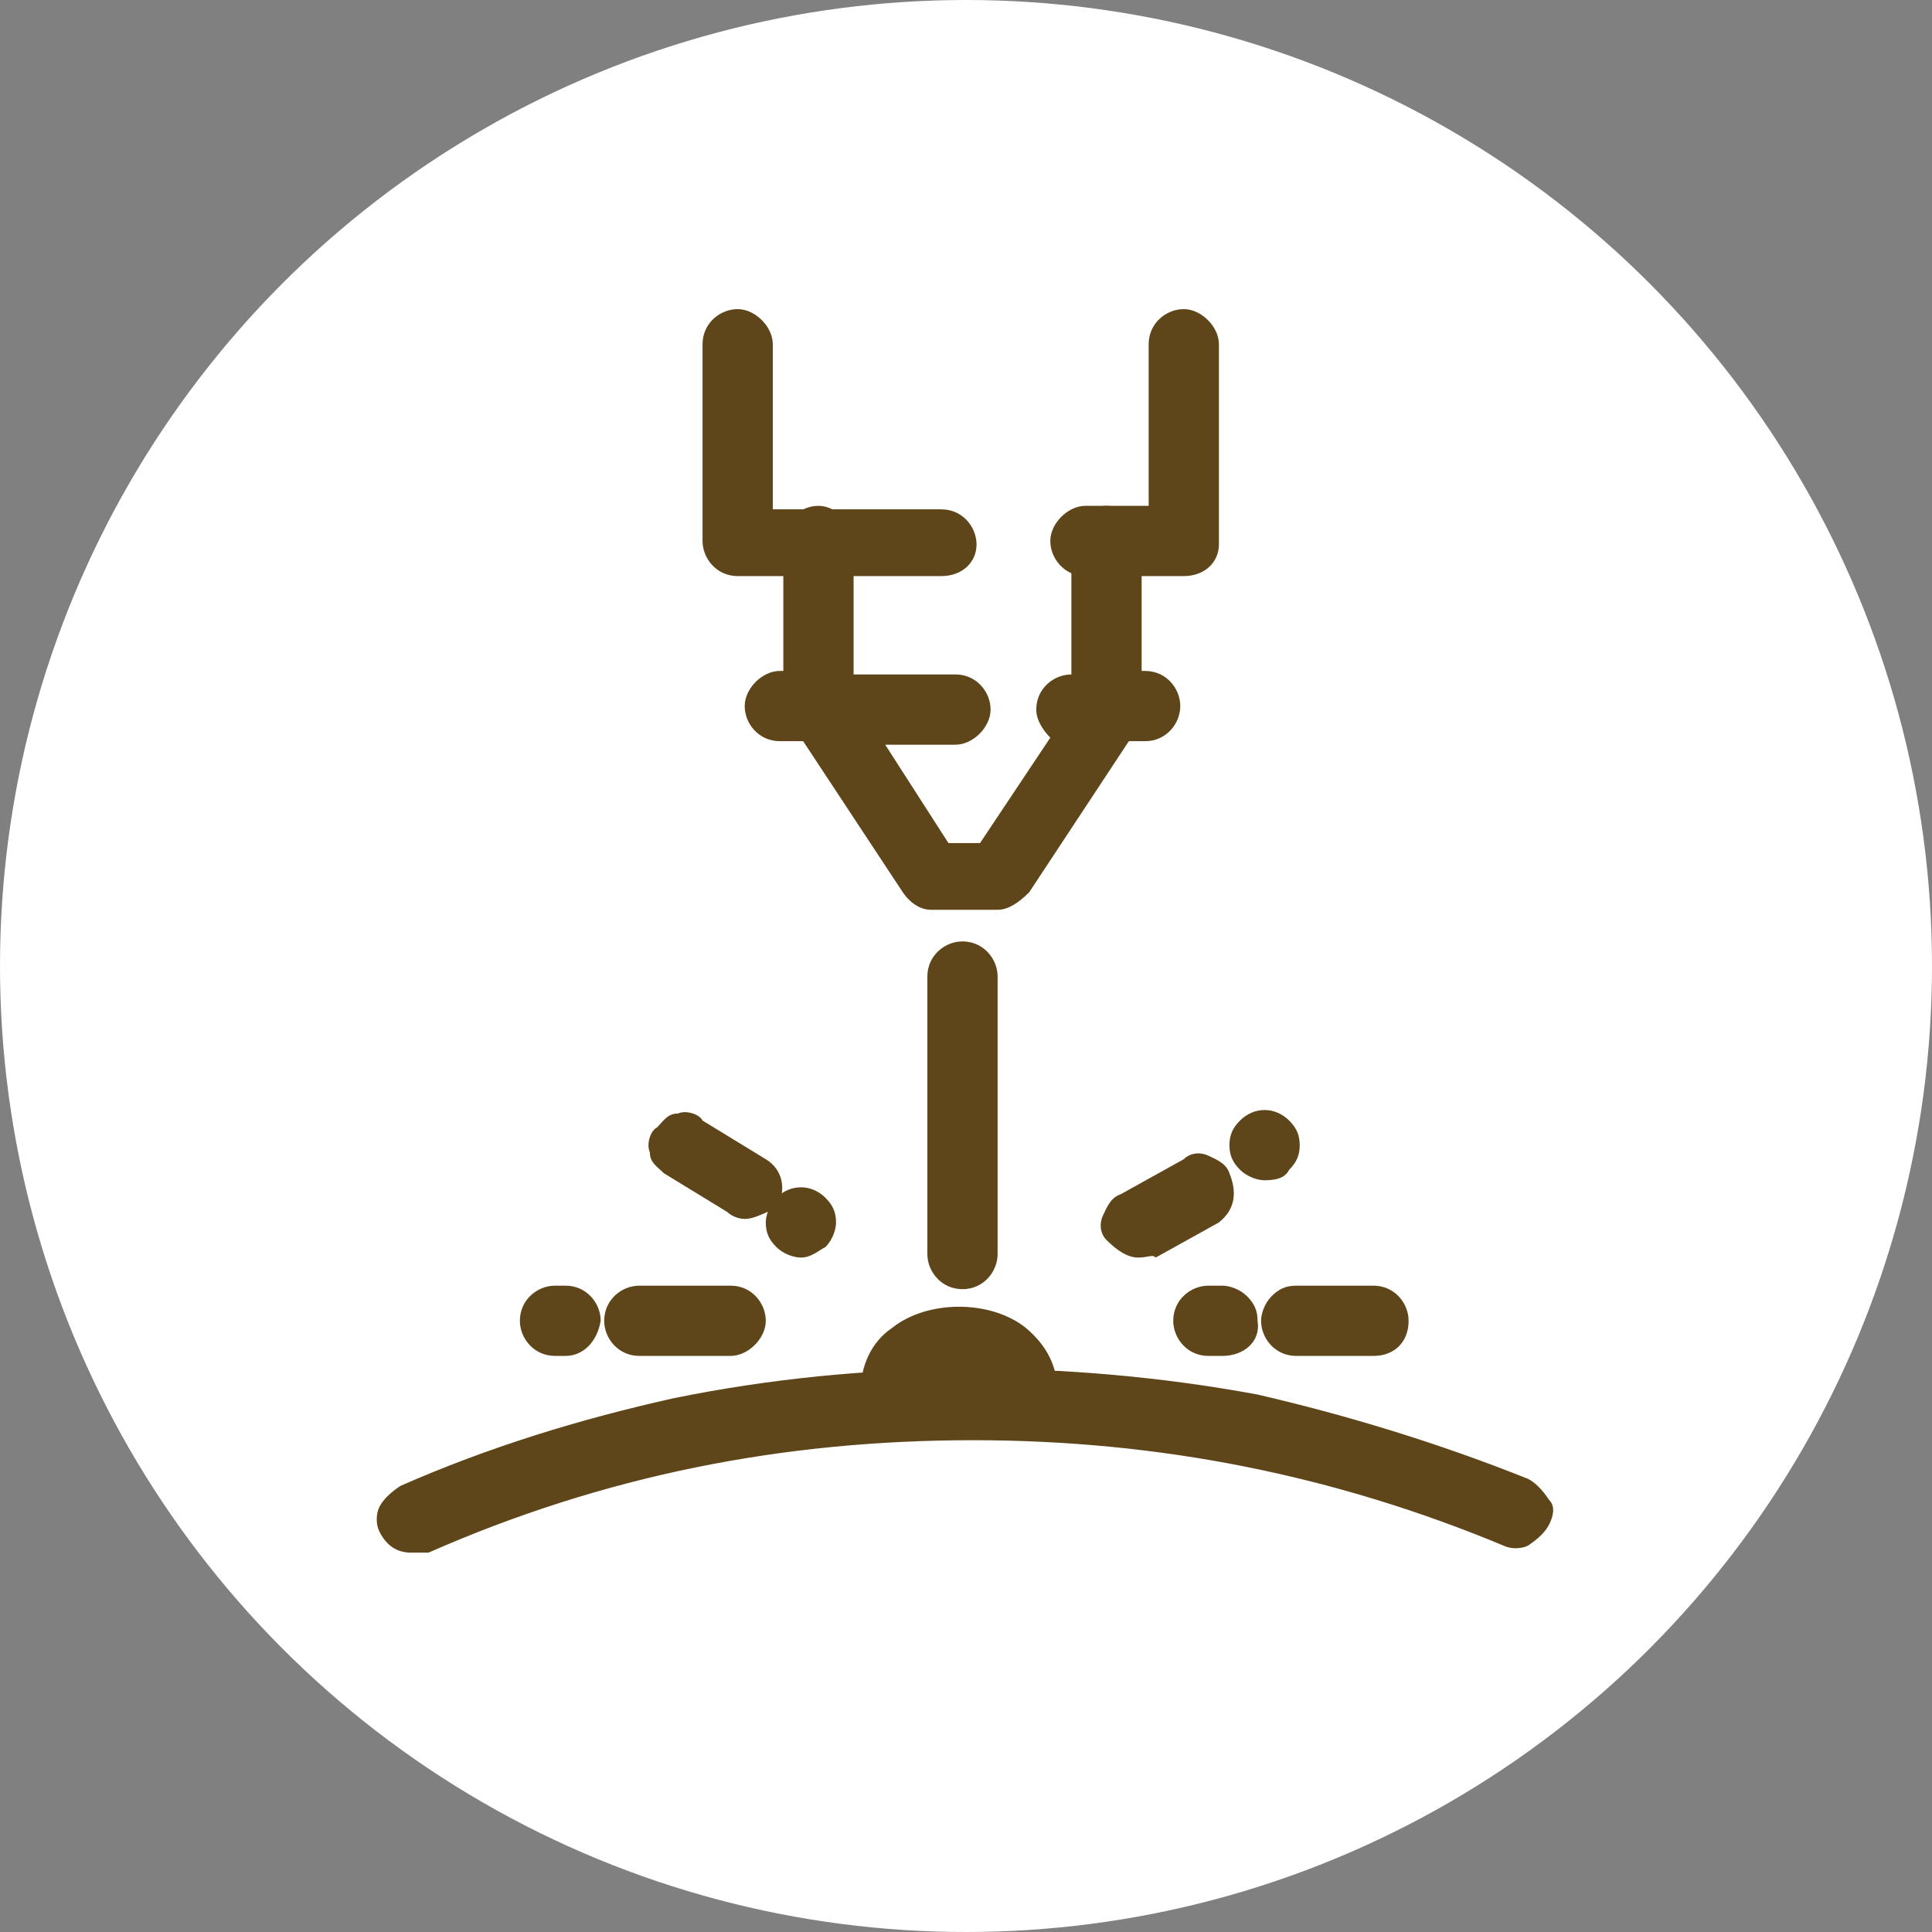 <?xml version="1.0" encoding="utf-8"?>
<!-- Generator: Adobe Illustrator 25.2.3, SVG Export Plug-In . SVG Version: 6.00 Build 0)  -->
<svg version="1.1" id="Layer_1" xmlns="http://www.w3.org/2000/svg" xmlns:xlink="http://www.w3.org/1999/xlink" x="0px" y="0px"
	 viewBox="0 0 55 55" style="enable-background:new 0 0 55 55;" xml:space="preserve">
<rect x="0" y="0" width="55" height="55" fill="#808080" stroke="none"/>
<style type="text/css">
	.st0{fill-rule:evenodd;clip-rule:evenodd;fill:#FFFFFF;}
	.st1{fill:#5E461A;}
</style>
<circle id="Oval-Copy-6" class="st0" cx="27.5" cy="27.5" r="27.5"/>
<g id="Page-1">
	<g id="icon-3">
		<g>
			<g>
				<g>
					<path class="st1" d="M11.7,43.8c-0.2,0-0.5-0.2-0.6-0.3c-0.2-0.3,0-0.6,0.3-0.8c2.5-1.1,5.1-1.9,7.8-2.5
						c2.7-0.6,5.5-0.9,8.3-0.9c2.7,0,5.5,0.2,8.2,0.8c2.6,0.6,5.1,1.4,7.6,2.3c0.3,0.2,0.4,0.5,0.3,0.8c-0.2,0.3-0.5,0.4-0.8,0.3
						c-4.8-2.1-10-3.1-15.3-3.1c-5.4,0-10.7,1.1-15.7,3.3C11.9,43.8,11.8,43.8,11.7,43.8z"/>
					<path class="st1" d="M11.7,44.2c-0.4,0-0.7-0.2-0.9-0.6c-0.1-0.2-0.1-0.5,0-0.7c0.1-0.2,0.3-0.4,0.6-0.6
						c2.5-1.1,5.1-1.9,7.8-2.5c5.4-1.1,11.2-1.1,16.6-0.1c2.6,0.6,5.2,1.4,7.7,2.4c0.2,0.1,0.4,0.3,0.6,0.6c0.2,0.2,0.1,0.5,0,0.7
						c-0.1,0.2-0.3,0.4-0.6,0.6c-0.2,0.1-0.5,0.1-0.7,0c-4.8-2-9.8-3-15.1-3c-5.4,0-10.5,1-15.5,3.2C12,44.2,11.9,44.2,11.7,44.2z
						 M27.6,39.8c-2.8,0-5.6,0.3-8.2,0.9c-2.6,0.6-5.2,1.4-7.7,2.5c-0.1,0-0.1,0.1-0.1,0.1s0,0.1,0,0.2s0.2,0.2,0.2,0.1
						c5-2.2,10.3-3.3,15.8-3.3c5.4,0,10.5,1,15.4,3.1c0.1,0,0.1,0,0.2,0c0,0,0.1,0,0.1-0.1s0-0.1,0-0.2c0,0,0-0.1-0.1-0.1
						c-2.4-1-5-1.8-7.5-2.3C33,40,30.3,39.8,27.6,39.8z"/>
				</g>
			</g>
			<g>
				<g>
					<path class="st1" d="M27.4,36.3c-0.3,0-0.6-0.2-0.6-0.6v-7.9c0-0.3,0.2-0.6,0.6-0.6c0.3,0,0.6,0.2,0.6,0.6v7.9
						C28,36.1,27.7,36.3,27.4,36.3z"/>
					<path class="st1" d="M27.4,36.7c-0.6,0-1-0.5-1-1v-7.9c0-0.6,0.5-1,1-1c0.6,0,1,0.5,1,1v7.9C28.4,36.2,28,36.7,27.4,36.7z
						 M27.4,27.6c-0.1,0-0.2,0.1-0.2,0.2v7.9c0,0.2,0.4,0.2,0.4,0v-7.9C27.6,27.7,27.5,27.6,27.4,27.6z"/>
				</g>
			</g>
			<g>
				<g>
					<path class="st1" d="M29.2,40.2c-0.3,0-0.6-0.2-0.6-0.6c0-0.5-0.6-0.9-1.2-0.9c-0.6,0-1.2,0.4-1.2,0.9c0,0.3-0.2,0.6-0.6,0.6
						s-0.6-0.2-0.6-0.6c0-0.6,0.2-1.1,0.7-1.4c0.5-0.3,1-0.6,1.7-0.6s1.2,0.2,1.7,0.6c0.5,0.4,0.7,0.9,0.7,1.4
						C29.8,39.8,29.6,40.2,29.2,40.2z"/>
					<path class="st1" d="M29.2,40.6c-0.6,0-1-0.5-1-1c0-0.2-0.3-0.5-0.8-0.5c-0.5,0-0.8,0.2-0.8,0.5c0,0.6-0.5,1-1,1
						s-1.1-0.5-1.1-1c0-0.7,0.3-1.4,0.9-1.8c1-0.8,2.8-0.8,3.8,0c0.6,0.5,0.9,1.1,0.9,1.8C30.2,40.1,29.8,40.6,29.2,40.6z
						 M27.4,38.3c0.9,0,1.6,0.6,1.6,1.3c0,0.2,0.4,0.2,0.4,0c0-0.4-0.2-0.9-0.6-1.1c-0.7-0.6-2.1-0.6-2.8,0
						c-0.4,0.3-0.6,0.7-0.6,1.1c0,0.2,0.4,0.2,0.4,0C25.8,38.9,26.5,38.3,27.4,38.3z"/>
				</g>
			</g>
			<g>
				<g>
					<g>
						<path class="st1" d="M36,33.2c-0.2,0-0.3-0.1-0.4-0.2s-0.2-0.2-0.2-0.4c0-0.2,0.1-0.3,0.2-0.4s0.2-0.2,0.4-0.2
							c0.2,0,0.3,0.1,0.4,0.2c0.1,0.1,0.2,0.2,0.2,0.4c0,0.2-0.1,0.3-0.2,0.4C36.4,33.1,36.2,33.2,36,33.2z"/>
						<path class="st1" d="M36,33.6c-0.2,0-0.5-0.1-0.7-0.3c-0.2-0.2-0.3-0.4-0.3-0.7c0-0.3,0.1-0.5,0.3-0.7c0.4-0.4,1-0.4,1.4,0
							c0.2,0.2,0.3,0.4,0.3,0.7c0,0.3-0.1,0.5-0.3,0.7C36.6,33.5,36.4,33.6,36,33.6z M36,32.4c-0.1,0-0.1,0-0.2,0.1
							c0,0-0.1,0.1-0.1,0.2c0,0.1,0,0.1,0.1,0.2c0.1,0.1,0.2,0.1,0.2,0c0,0,0.1-0.1,0.1-0.2C36.2,32.6,36.2,32.6,36,32.4
							C36.2,32.4,36.1,32.4,36,32.4z"/>
					</g>
				</g>
				<g>
					<g>
						<path class="st1" d="M32.4,35.4c-0.2,0-0.4-0.1-0.5-0.3c-0.2-0.2-0.1-0.6,0.2-0.8l1.8-1c0.2-0.2,0.6-0.1,0.8,0.2
							c0.2,0.2,0.1,0.6-0.2,0.8l-1.8,1C32.7,35.3,32.6,35.4,32.4,35.4z"/>
						<path class="st1" d="M32.4,35.8c-0.3,0-0.6-0.2-0.9-0.5c-0.2-0.2-0.2-0.5-0.1-0.7c0.1-0.2,0.2-0.5,0.5-0.6l1.8-1
							c0.2-0.2,0.5-0.2,0.7-0.1c0.2,0.1,0.5,0.2,0.6,0.5c0.2,0.5,0.2,1-0.3,1.4l-1.8,1C32.8,35.7,32.7,35.8,32.4,35.8z M34.3,33.5
							L34.3,33.5l-1.8,1c-0.1,0-0.1,0.1-0.1,0.1s0,0.1,0,0.2c0.1,0.1,0.1,0.2,0.2,0.1l1.8-1c0.1,0,0.1-0.1,0.1-0.1s0-0.1,0-0.2
							C34.4,33.5,34.4,33.5,34.3,33.5L34.3,33.5z"/>
					</g>
				</g>
				<g>
					<g>
						<path class="st1" d="M22.8,35.4c-0.2,0-0.3-0.1-0.4-0.2c-0.1-0.1-0.2-0.2-0.2-0.4s0.1-0.3,0.2-0.4s0.2-0.2,0.4-0.2
							c0.2,0,0.3,0.1,0.4,0.2c0.1,0.1,0.2,0.2,0.2,0.4s-0.1,0.3-0.2,0.4C23.2,35.3,23,35.4,22.8,35.4z"/>
						<path class="st1" d="M22.8,35.8c-0.2,0-0.5-0.1-0.7-0.3c-0.2-0.2-0.3-0.4-0.3-0.7c0-0.2,0.1-0.5,0.3-0.7c0.4-0.4,1-0.4,1.4,0
							c0.2,0.2,0.3,0.4,0.3,0.7c0,0.2-0.1,0.5-0.3,0.7C23.3,35.6,23.1,35.8,22.8,35.8z M22.8,34.6c-0.1,0-0.1,0-0.2,0.1
							c0,0-0.1,0.1-0.1,0.2s0,0.1,0.1,0.2s0.2,0.1,0.2,0c0,0,0.1-0.1,0.1-0.2C23,34.7,23,34.7,22.8,34.6
							C22.9,34.6,22.8,34.6,22.8,34.6z"/>
					</g>
				</g>
				<g>
					<g>
						<path class="st1" d="M21.2,34.3c-0.1,0-0.2,0-0.3-0.1l-1.8-1.1c-0.2-0.2-0.3-0.6-0.2-0.8c0.2-0.2,0.6-0.3,0.8-0.2l1.8,1.1
							c0.2,0.2,0.3,0.6,0.2,0.8C21.6,34.2,21.3,34.3,21.2,34.3z"/>
						<path class="st1" d="M21.2,34.7c-0.2,0-0.4-0.1-0.5-0.2l-1.8-1.1c-0.2-0.2-0.4-0.3-0.4-0.6c-0.1-0.2,0-0.6,0.2-0.7
							c0.2-0.2,0.3-0.4,0.6-0.4c0.2-0.1,0.6,0,0.7,0.2l1.8,1.1c0.5,0.3,0.6,0.9,0.3,1.4C21.8,34.5,21.5,34.7,21.2,34.7z M19.4,32.4
							C19.3,32.4,19.3,32.4,19.4,32.4c-0.1,0-0.2,0-0.2,0.1s0,0.1,0,0.2c0,0,0,0.1,0.1,0.1l1.8,1.1c0.1,0.1,0.2,0,0.2-0.1
							c0.1-0.1,0-0.2-0.1-0.2L19.4,32.4C19.4,32.4,19.4,32.4,19.4,32.4z"/>
					</g>
				</g>
				<g>
					<g>
						<path class="st1" d="M18.2,38.2c-0.3,0-0.6-0.2-0.6-0.6c0-0.3,0.2-0.6,0.6-0.6h2.6l0,0c0.3,0,0.6,0.2,0.6,0.6
							c0,0.3-0.2,0.6-0.6,0.6H18.2L18.2,38.2z"/>
						<path class="st1" d="M18.2,38.6c-0.6,0-1-0.5-1-1c0-0.6,0.5-1,1-1h2.6c0.6,0,1,0.5,1,1s-0.5,1-1,1H18.2z M20.9,37.4h-2.6
							c-0.1,0-0.2,0.1-0.2,0.2c0,0.1,0.1,0.2,0.2,0.2h2.6c0.1,0,0.2-0.1,0.2-0.2C21,37.5,20.9,37.4,20.9,37.4z"/>
					</g>
				</g>
				<g>
					<g>
						<path class="st1" d="M16.1,38.2L16.1,38.2h-0.3c-0.3,0-0.6-0.2-0.6-0.6c0-0.3,0.2-0.6,0.6-0.6l0,0h0.3c0.3,0,0.6,0.2,0.6,0.6
							C16.6,37.9,16.4,38.2,16.1,38.2z"/>
						<path class="st1" d="M16.1,38.6h-0.3c-0.6,0-1-0.5-1-1c0-0.6,0.5-1,1-1h0.3c0.6,0,1,0.5,1,1C17,38.2,16.6,38.6,16.1,38.6z
							 M15.7,37.4c-0.1,0-0.2,0.1-0.2,0.2c0,0.1,0.1,0.2,0.2,0.2h0.3v0.4v-0.4c0.1,0,0.2-0.1,0.2-0.2s-0.1-0.2-0.2-0.2H15.7
							L15.7,37.4z"/>
					</g>
				</g>
				<g>
					<g>
						<path class="st1" d="M36.9,38.2c-0.3,0-0.6-0.2-0.6-0.6c0-0.3,0.2-0.6,0.6-0.6h2.2l0,0c0.3,0,0.6,0.2,0.6,0.6
							c0,0.3-0.2,0.6-0.6,0.6H36.9L36.9,38.2z"/>
						<path class="st1" d="M36.9,38.6c-0.6,0-1-0.5-1-1c0-0.2,0.1-0.5,0.3-0.7c0.2-0.2,0.4-0.3,0.7-0.3h2.2c0.6,0,1,0.5,1,1
							c0,0.6-0.4,1-1,1L36.9,38.6z M39.1,37.4h-2.2c-0.1,0-0.1,0-0.2,0.1c-0.1,0.1-0.1,0.1-0.1,0.2c0,0.1,0.1,0.2,0.2,0.2H39
							c0.1,0,0.2-0.1,0.2-0.2C39.2,37.6,39.2,37.4,39.1,37.4z"/>
					</g>
				</g>
				<g>
					<g>
						<path class="st1" d="M34.8,38.2L34.8,38.2h-0.4c-0.3,0-0.6-0.2-0.6-0.6c0-0.3,0.2-0.6,0.6-0.6l0,0h0.4c0.3,0,0.6,0.2,0.6,0.6
							C35.5,37.9,35.2,38.2,34.8,38.2z"/>
						<path class="st1" d="M34.8,38.6h-0.4c-0.6,0-1-0.5-1-1c0-0.6,0.5-1,1-1h0.4c0.2,0,0.5,0.1,0.7,0.3c0.2,0.2,0.3,0.4,0.3,0.7
							C35.9,38.2,35.4,38.6,34.8,38.6z M34.4,37.4c-0.1,0-0.2,0.1-0.2,0.2c0,0.1,0.1,0.2,0.2,0.2h0.4v0.4v-0.4
							c0.1,0,0.2-0.1,0.2-0.2s0-0.1-0.1-0.2c0,0-0.1-0.1-0.2-0.1L34.4,37.4z"/>
					</g>
				</g>
			</g>
			<g>
				<g>
					<g>
						<g>
							<path class="st1" d="M26.8,16h-5.8c-0.3,0-0.6-0.2-0.6-0.6V9.8c0-0.3,0.2-0.6,0.6-0.6c0.3,0,0.6,0.2,0.6,0.6v5.1h5.2
								c0.3,0,0.6,0.2,0.6,0.6C27.4,15.8,27.2,16,26.8,16z"/>
							<path class="st1" d="M26.8,16.4h-5.8c-0.6,0-1-0.5-1-1V9.8c0-0.6,0.5-1,1-1c0.5,0,1,0.5,1,1v4.7h4.8c0.6,0,1,0.5,1,1
								S27.4,16.4,26.8,16.4z M21.1,9.6c-0.1,0-0.2,0.1-0.2,0.2v5.7c0,0.1,0.1,0.2,0.2,0.2h5.8c0.1,0,0.2-0.1,0.2-0.2
								s-0.1-0.2-0.2-0.2h-5.6V9.8C21.3,9.7,21.2,9.6,21.1,9.6z"/>
						</g>
					</g>
					<g>
						<g>
							<path class="st1" d="M33.7,16h-2.8c-0.3,0-0.6-0.2-0.6-0.6c0-0.3,0.2-0.6,0.6-0.6h2.2V9.8c0-0.3,0.2-0.6,0.6-0.6
								c0.3,0,0.6,0.2,0.6,0.6v5.7C34.3,15.8,34,16,33.7,16z"/>
							<path class="st1" d="M33.7,16.4h-2.8c-0.6,0-1-0.5-1-1s0.5-1,1-1h1.8V9.8c0-0.6,0.5-1,1-1s1,0.5,1,1v5.7
								C34.7,16,34.3,16.4,33.7,16.4z M30.8,15.3c-0.1,0-0.2,0.1-0.2,0.2s0.1,0.2,0.2,0.2h2.8c0.1,0,0.2-0.1,0.2-0.2V9.8
								c0-0.2-0.4-0.2-0.4,0v5.5H30.8z"/>
						</g>
					</g>
					<g>
						<g>
							<path class="st1" d="M23.3,20.7c-0.3,0-0.6-0.2-0.6-0.6v-4.7c0-0.3,0.2-0.6,0.6-0.6c0.3,0,0.6,0.2,0.6,0.6v4.7
								C23.9,20.5,23.6,20.7,23.3,20.7z"/>
							<path class="st1" d="M23.3,21.1c-0.6,0-1-0.5-1-1v-4.7c0-0.6,0.5-1,1-1s1,0.5,1,1v4.7C24.3,20.7,23.9,21.1,23.3,21.1z
								 M23.3,15.3c-0.1,0-0.2,0.1-0.2,0.2v4.7c0,0.2,0.4,0.2,0.4,0v-4.7C23.5,15.4,23.4,15.3,23.3,15.3z"/>
						</g>
					</g>
					<g>
						<g>
							<path class="st1" d="M31.5,20.7c-0.3,0-0.6-0.2-0.6-0.6v-4.7c0-0.3,0.2-0.6,0.6-0.6s0.6,0.2,0.6,0.6v4.7
								C32.1,20.5,31.8,20.7,31.5,20.7z"/>
							<path class="st1" d="M31.5,21.1c-0.6,0-1-0.5-1-1v-4.7c0-0.6,0.5-1,1-1c0.5,0,1,0.5,1,1v4.7C32.5,20.7,32,21.1,31.5,21.1z
								 M31.5,15.3c-0.1,0-0.2,0.1-0.2,0.2v4.7c0,0.2,0.4,0.2,0.4,0v-4.7C31.7,15.4,31.6,15.3,31.5,15.3z"/>
						</g>
					</g>
					<g>
						<g>
							<path class="st1" d="M28.4,25.5h-1.9c-0.2,0-0.4-0.1-0.5-0.2l-3.1-4.7c-0.1-0.2-0.2-0.4,0-0.6c0.1-0.2,0.3-0.3,0.5-0.3h3.8
								c0.3,0,0.6,0.2,0.6,0.6c0,0.3-0.2,0.6-0.6,0.6h-2.8l2.3,3.6H28l2.3-3.6l0,0c-0.3,0-0.6-0.2-0.6-0.6c0-0.3,0.2-0.6,0.6-0.6
								h1.1c0.2,0,0.4,0.1,0.5,0.3c0.1,0.2,0.1,0.4,0,0.6l-3.1,4.7C28.8,25.4,28.6,25.5,28.4,25.5z"/>
							<path class="st1" d="M28.4,25.9h-1.9c-0.3,0-0.6-0.2-0.8-0.5l-3.1-4.7c-0.2-0.3-0.2-0.7-0.1-1c0.2-0.3,0.5-0.5,0.9-0.5h3.8
								c0.6,0,1,0.5,1,1c0,0.5-0.5,1-1,1h-2l1.8,2.8h0.9l2-3c-0.2-0.2-0.4-0.5-0.4-0.8c0-0.6,0.5-1,1-1h1.1c0.4,0,0.7,0.2,0.9,0.5
								c0.2,0.3,0.2,0.7-0.1,1l-3.1,4.7C29,25.7,28.7,25.9,28.4,25.9z M23.3,19.9c-0.1,0-0.2,0-0.2,0.1c0,0.1,0,0.2,0,0.2l3.1,4.7
								c0,0.1,0.1,0.1,0.2,0.1h1.9c0.1,0,0.2,0,0.2-0.1l3.1-4.7c0-0.1,0.1-0.2,0-0.2c0-0.1-0.1-0.1-0.2-0.1h-1.1
								c-0.1,0-0.2,0.1-0.2,0.2c0,0.1,0.1,0.2,0.2,0.2h0.7l-2.9,4.4h-1.8l-2.9-4.4h3.5c0.1,0,0.2-0.1,0.2-0.2c0-0.1-0.1-0.2-0.2-0.2
								H23.3z"/>
						</g>
					</g>
				</g>
				<g>
					<g>
						<path class="st1" d="M23.3,20.7h-1.1c-0.3,0-0.6-0.2-0.6-0.6c0-0.3,0.2-0.6,0.6-0.6h1.1c0.3,0,0.6,0.2,0.6,0.6
							S23.6,20.7,23.3,20.7z"/>
						<path class="st1" d="M23.3,21.1h-1.1c-0.6,0-1-0.5-1-1s0.5-1,1-1h1.1c0.6,0,1,0.5,1,1S23.9,21.1,23.3,21.1z M22.2,19.9
							c-0.1,0-0.2,0.1-0.2,0.2c0,0.1,0.1,0.2,0.2,0.2h1.1c0.1,0,0.2-0.1,0.2-0.2c0-0.1-0.1-0.2-0.2-0.2H22.2z"/>
					</g>
				</g>
				<g>
					<g>
						<path class="st1" d="M32.6,20.7h-1.1c-0.3,0-0.6-0.2-0.6-0.6c0-0.3,0.2-0.6,0.6-0.6h1.1c0.3,0,0.6,0.2,0.6,0.6
							C33.2,20.5,33,20.7,32.6,20.7z"/>
						<path class="st1" d="M32.6,21.1h-1.1c-0.6,0-1-0.5-1-1s0.5-1,1-1h1.1c0.6,0,1,0.5,1,1S33.2,21.1,32.6,21.1z M31.5,19.9
							c-0.1,0-0.2,0.1-0.2,0.2c0,0.1,0.1,0.2,0.2,0.2h1.1c0.1,0,0.2-0.1,0.2-0.2c0-0.1-0.1-0.2-0.2-0.2H31.5z"/>
					</g>
				</g>
			</g>
		</g>
	</g>
</g>
</svg>
